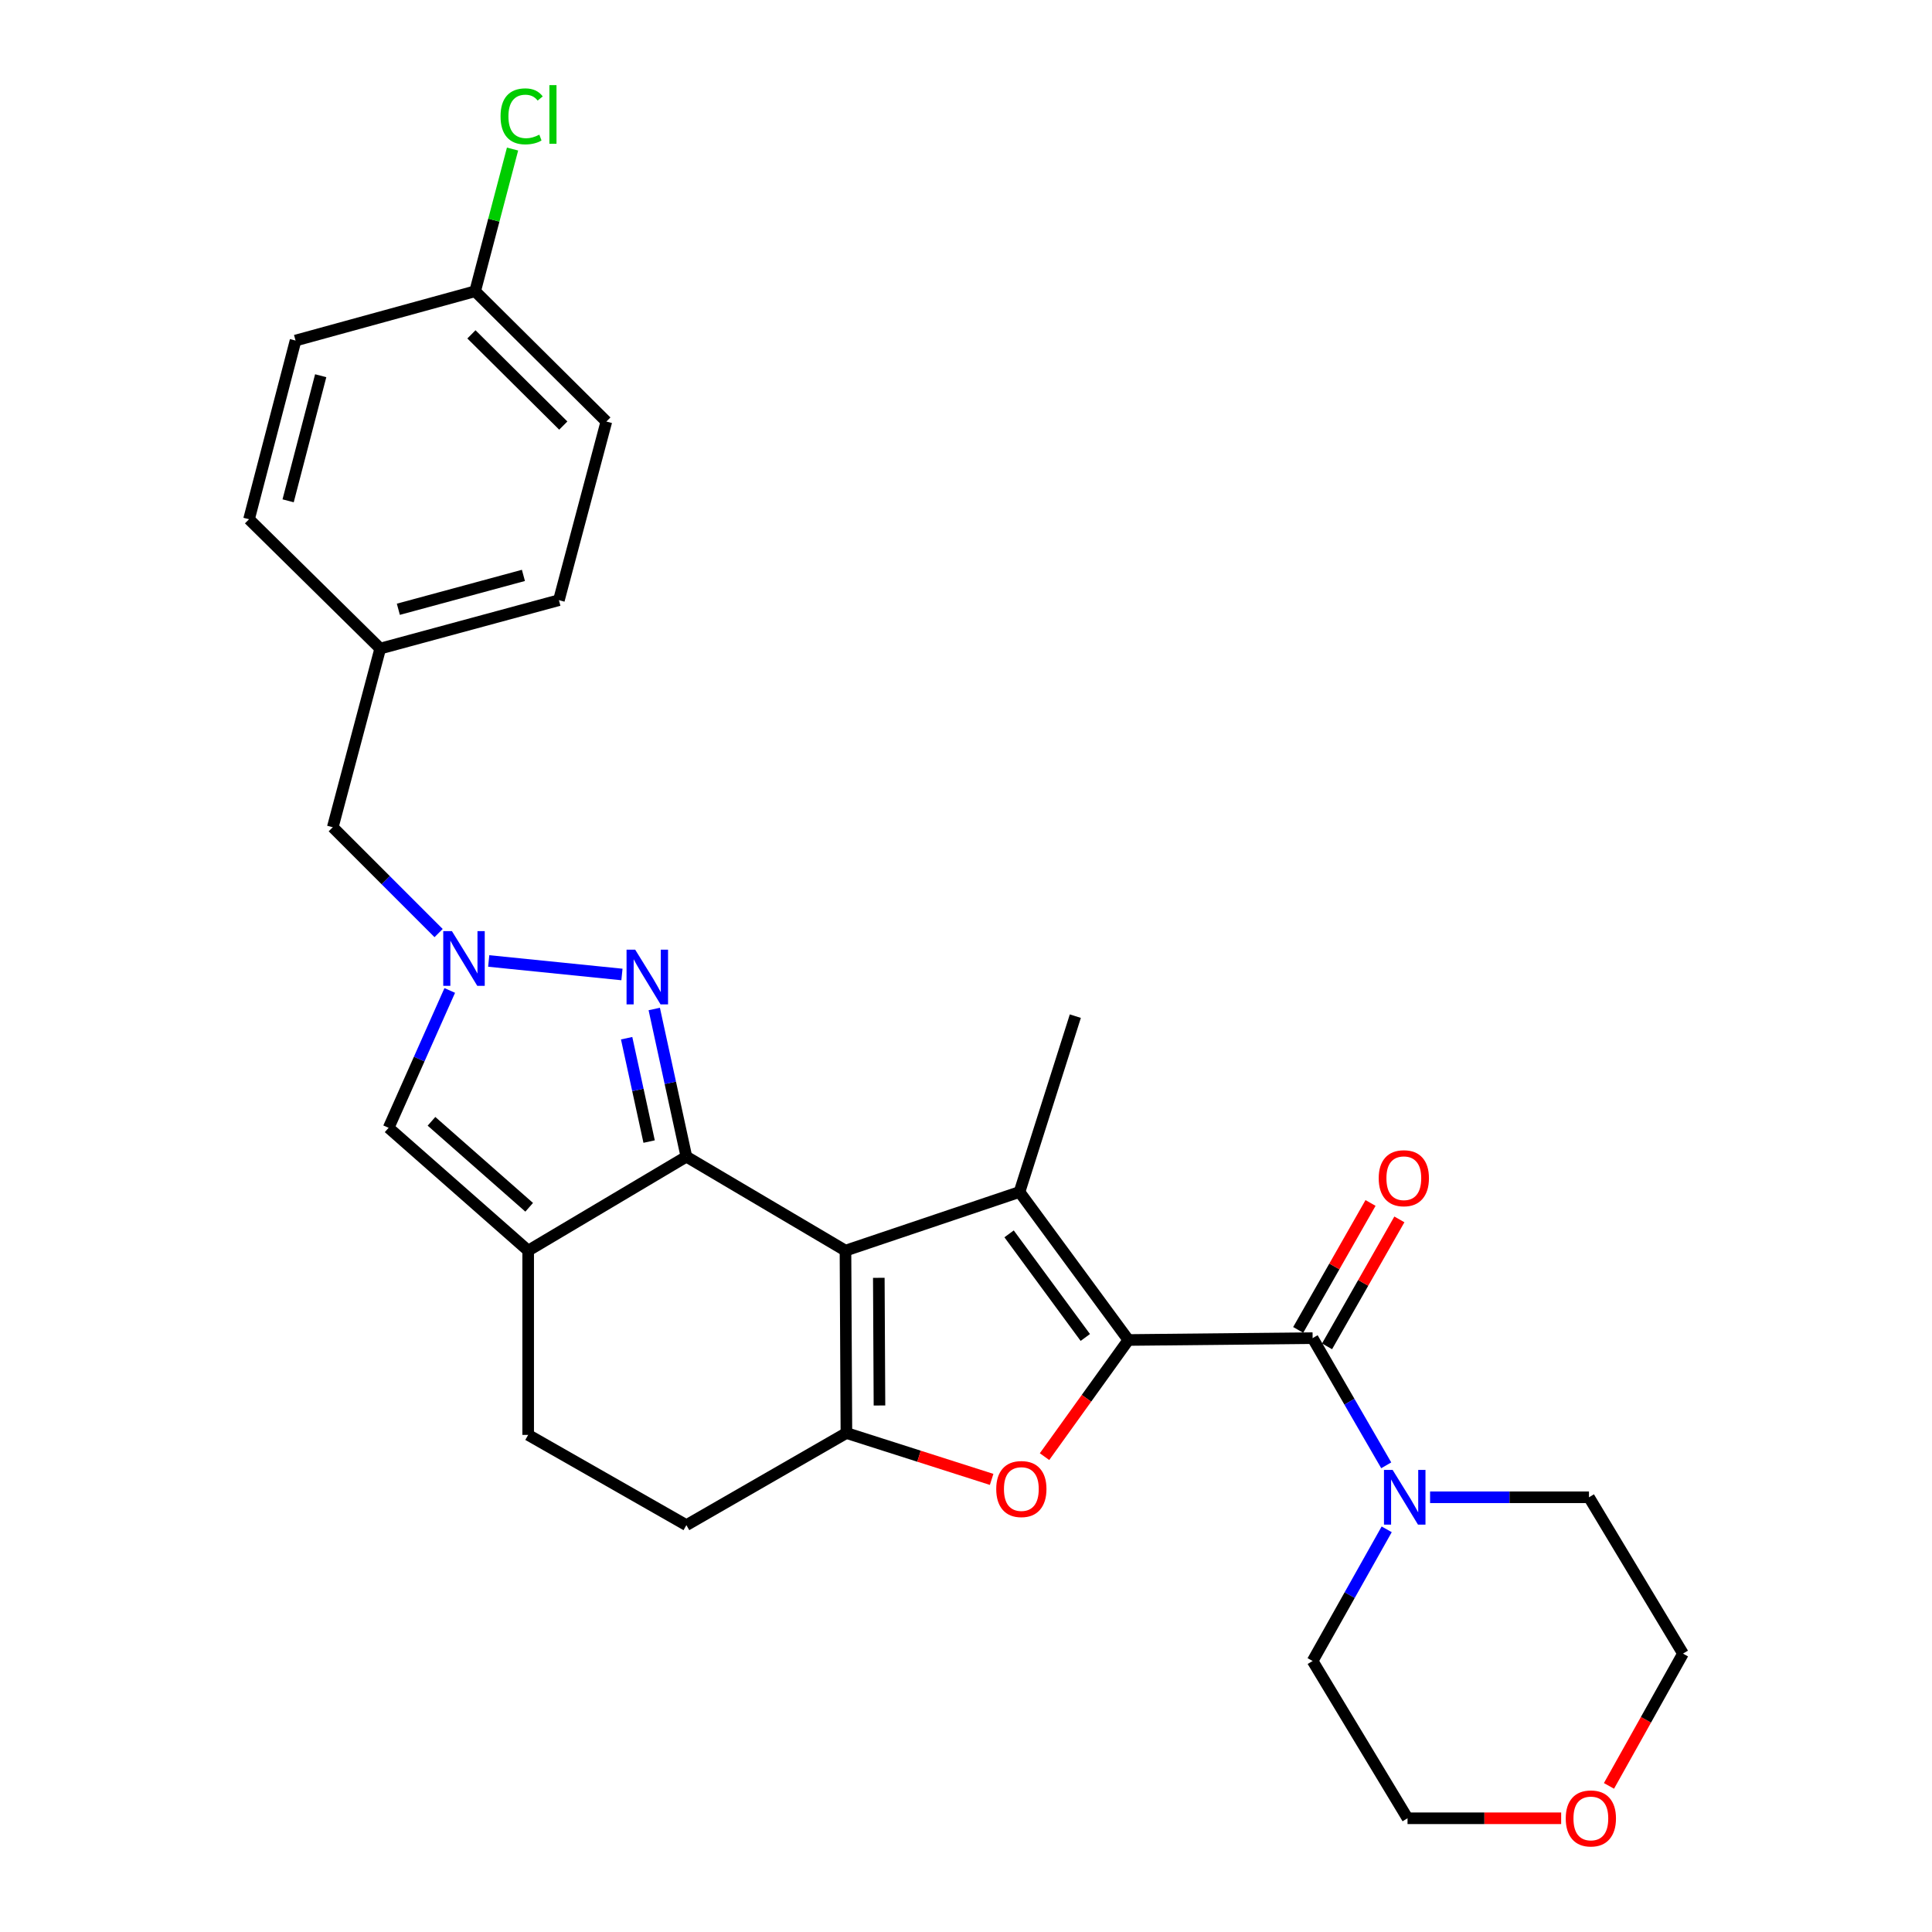 <?xml version='1.0' encoding='iso-8859-1'?>
<svg version='1.1' baseProfile='full'
              xmlns='http://www.w3.org/2000/svg'
                      xmlns:rdkit='http://www.rdkit.org/xml'
                      xmlns:xlink='http://www.w3.org/1999/xlink'
                  xml:space='preserve'
width='1000px' height='1000px' viewBox='0 0 1000 1000'>
<!-- END OF HEADER -->
<rect style='opacity:1.0;fill:#FFFFFF;stroke:none' width='1000' height='1000' x='0' y='0'> </rect>
<path class='bond-1' d='M 437.616,647.326 L 355.27,598.688' style='fill:none;fill-rule:evenodd;stroke:#000000;stroke-width:6px;stroke-linecap:butt;stroke-linejoin:miter;stroke-opacity:1' />
<path class='bond-2' d='M 437.616,647.326 L 527.694,616.969' style='fill:none;fill-rule:evenodd;stroke:#000000;stroke-width:6px;stroke-linecap:butt;stroke-linejoin:miter;stroke-opacity:1' />
<path class='bond-3' d='M 437.616,647.326 L 438.102,741.729' style='fill:none;fill-rule:evenodd;stroke:#000000;stroke-width:6px;stroke-linecap:butt;stroke-linejoin:miter;stroke-opacity:1' />
<path class='bond-3' d='M 454.872,661.398 L 455.212,727.48' style='fill:none;fill-rule:evenodd;stroke:#000000;stroke-width:6px;stroke-linecap:butt;stroke-linejoin:miter;stroke-opacity:1' />
<path class='bond-0' d='M 584.045,693.578 L 527.694,616.969' style='fill:none;fill-rule:evenodd;stroke:#000000;stroke-width:6px;stroke-linecap:butt;stroke-linejoin:miter;stroke-opacity:1' />
<path class='bond-0' d='M 561.75,692.268 L 522.304,638.642' style='fill:none;fill-rule:evenodd;stroke:#000000;stroke-width:6px;stroke-linecap:butt;stroke-linejoin:miter;stroke-opacity:1' />
<path class='bond-7' d='M 584.045,693.578 L 679.411,692.613' style='fill:none;fill-rule:evenodd;stroke:#000000;stroke-width:6px;stroke-linecap:butt;stroke-linejoin:miter;stroke-opacity:1' />
<path class='bond-28' d='M 584.045,693.578 L 562.346,723.764' style='fill:none;fill-rule:evenodd;stroke:#000000;stroke-width:6px;stroke-linecap:butt;stroke-linejoin:miter;stroke-opacity:1' />
<path class='bond-28' d='M 562.346,723.764 L 540.647,753.951' style='fill:none;fill-rule:evenodd;stroke:#FF0000;stroke-width:6px;stroke-linecap:butt;stroke-linejoin:miter;stroke-opacity:1' />
<path class='bond-5' d='M 355.27,598.688 L 346.955,560.472' style='fill:none;fill-rule:evenodd;stroke:#000000;stroke-width:6px;stroke-linecap:butt;stroke-linejoin:miter;stroke-opacity:1' />
<path class='bond-5' d='M 346.955,560.472 L 338.64,522.257' style='fill:none;fill-rule:evenodd;stroke:#0000FF;stroke-width:6px;stroke-linecap:butt;stroke-linejoin:miter;stroke-opacity:1' />
<path class='bond-5' d='M 335.985,590.877 L 330.165,564.126' style='fill:none;fill-rule:evenodd;stroke:#000000;stroke-width:6px;stroke-linecap:butt;stroke-linejoin:miter;stroke-opacity:1' />
<path class='bond-5' d='M 330.165,564.126 L 324.344,537.375' style='fill:none;fill-rule:evenodd;stroke:#0000FF;stroke-width:6px;stroke-linecap:butt;stroke-linejoin:miter;stroke-opacity:1' />
<path class='bond-6' d='M 355.27,598.688 L 273.383,647.326' style='fill:none;fill-rule:evenodd;stroke:#000000;stroke-width:6px;stroke-linecap:butt;stroke-linejoin:miter;stroke-opacity:1' />
<path class='bond-16' d='M 527.694,616.969 L 556.59,525.956' style='fill:none;fill-rule:evenodd;stroke:#000000;stroke-width:6px;stroke-linecap:butt;stroke-linejoin:miter;stroke-opacity:1' />
<path class='bond-4' d='M 438.102,741.729 L 475.687,753.731' style='fill:none;fill-rule:evenodd;stroke:#000000;stroke-width:6px;stroke-linecap:butt;stroke-linejoin:miter;stroke-opacity:1' />
<path class='bond-4' d='M 475.687,753.731 L 513.272,765.734' style='fill:none;fill-rule:evenodd;stroke:#FF0000;stroke-width:6px;stroke-linecap:butt;stroke-linejoin:miter;stroke-opacity:1' />
<path class='bond-11' d='M 438.102,741.729 L 355.27,789.412' style='fill:none;fill-rule:evenodd;stroke:#000000;stroke-width:6px;stroke-linecap:butt;stroke-linejoin:miter;stroke-opacity:1' />
<path class='bond-8' d='M 321.918,504.387 L 252.957,497.393' style='fill:none;fill-rule:evenodd;stroke:#0000FF;stroke-width:6px;stroke-linecap:butt;stroke-linejoin:miter;stroke-opacity:1' />
<path class='bond-9' d='M 273.383,647.326 L 201.147,583.749' style='fill:none;fill-rule:evenodd;stroke:#000000;stroke-width:6px;stroke-linecap:butt;stroke-linejoin:miter;stroke-opacity:1' />
<path class='bond-9' d='M 273.9,624.891 L 223.335,580.386' style='fill:none;fill-rule:evenodd;stroke:#000000;stroke-width:6px;stroke-linecap:butt;stroke-linejoin:miter;stroke-opacity:1' />
<path class='bond-29' d='M 273.383,647.326 L 273.383,742.702' style='fill:none;fill-rule:evenodd;stroke:#000000;stroke-width:6px;stroke-linecap:butt;stroke-linejoin:miter;stroke-opacity:1' />
<path class='bond-10' d='M 679.411,692.613 L 698.462,725.531' style='fill:none;fill-rule:evenodd;stroke:#000000;stroke-width:6px;stroke-linecap:butt;stroke-linejoin:miter;stroke-opacity:1' />
<path class='bond-10' d='M 698.462,725.531 L 717.513,758.448' style='fill:none;fill-rule:evenodd;stroke:#0000FF;stroke-width:6px;stroke-linecap:butt;stroke-linejoin:miter;stroke-opacity:1' />
<path class='bond-13' d='M 686.876,696.867 L 705.595,664.013' style='fill:none;fill-rule:evenodd;stroke:#000000;stroke-width:6px;stroke-linecap:butt;stroke-linejoin:miter;stroke-opacity:1' />
<path class='bond-13' d='M 705.595,664.013 L 724.314,631.159' style='fill:none;fill-rule:evenodd;stroke:#FF0000;stroke-width:6px;stroke-linecap:butt;stroke-linejoin:miter;stroke-opacity:1' />
<path class='bond-13' d='M 671.946,688.36 L 690.665,655.506' style='fill:none;fill-rule:evenodd;stroke:#000000;stroke-width:6px;stroke-linecap:butt;stroke-linejoin:miter;stroke-opacity:1' />
<path class='bond-13' d='M 690.665,655.506 L 709.384,622.653' style='fill:none;fill-rule:evenodd;stroke:#FF0000;stroke-width:6px;stroke-linecap:butt;stroke-linejoin:miter;stroke-opacity:1' />
<path class='bond-14' d='M 227.021,482.954 L 199.631,455.564' style='fill:none;fill-rule:evenodd;stroke:#0000FF;stroke-width:6px;stroke-linecap:butt;stroke-linejoin:miter;stroke-opacity:1' />
<path class='bond-14' d='M 199.631,455.564 L 172.241,428.174' style='fill:none;fill-rule:evenodd;stroke:#000000;stroke-width:6px;stroke-linecap:butt;stroke-linejoin:miter;stroke-opacity:1' />
<path class='bond-30' d='M 232.792,512.654 L 216.969,548.201' style='fill:none;fill-rule:evenodd;stroke:#0000FF;stroke-width:6px;stroke-linecap:butt;stroke-linejoin:miter;stroke-opacity:1' />
<path class='bond-30' d='M 216.969,548.201 L 201.147,583.749' style='fill:none;fill-rule:evenodd;stroke:#000000;stroke-width:6px;stroke-linecap:butt;stroke-linejoin:miter;stroke-opacity:1' />
<path class='bond-24' d='M 717.751,791.578 L 698.581,825.654' style='fill:none;fill-rule:evenodd;stroke:#0000FF;stroke-width:6px;stroke-linecap:butt;stroke-linejoin:miter;stroke-opacity:1' />
<path class='bond-24' d='M 698.581,825.654 L 679.411,859.729' style='fill:none;fill-rule:evenodd;stroke:#000000;stroke-width:6px;stroke-linecap:butt;stroke-linejoin:miter;stroke-opacity:1' />
<path class='bond-25' d='M 740.209,774.987 L 781.33,774.987' style='fill:none;fill-rule:evenodd;stroke:#0000FF;stroke-width:6px;stroke-linecap:butt;stroke-linejoin:miter;stroke-opacity:1' />
<path class='bond-25' d='M 781.33,774.987 L 822.451,774.987' style='fill:none;fill-rule:evenodd;stroke:#000000;stroke-width:6px;stroke-linecap:butt;stroke-linejoin:miter;stroke-opacity:1' />
<path class='bond-12' d='M 355.27,789.412 L 273.383,742.702' style='fill:none;fill-rule:evenodd;stroke:#000000;stroke-width:6px;stroke-linecap:butt;stroke-linejoin:miter;stroke-opacity:1' />
<path class='bond-17' d='M 172.241,428.174 L 196.803,335.7' style='fill:none;fill-rule:evenodd;stroke:#000000;stroke-width:6px;stroke-linecap:butt;stroke-linejoin:miter;stroke-opacity:1' />
<path class='bond-15' d='M 832.802,924.377 L 851.955,890.139' style='fill:none;fill-rule:evenodd;stroke:#FF0000;stroke-width:6px;stroke-linecap:butt;stroke-linejoin:miter;stroke-opacity:1' />
<path class='bond-15' d='M 851.955,890.139 L 871.108,855.901' style='fill:none;fill-rule:evenodd;stroke:#000000;stroke-width:6px;stroke-linecap:butt;stroke-linejoin:miter;stroke-opacity:1' />
<path class='bond-31' d='M 808.053,941.139 L 768.294,941.139' style='fill:none;fill-rule:evenodd;stroke:#FF0000;stroke-width:6px;stroke-linecap:butt;stroke-linejoin:miter;stroke-opacity:1' />
<path class='bond-31' d='M 768.294,941.139 L 728.536,941.139' style='fill:none;fill-rule:evenodd;stroke:#000000;stroke-width:6px;stroke-linecap:butt;stroke-linejoin:miter;stroke-opacity:1' />
<path class='bond-22' d='M 196.803,335.7 L 128.892,268.762' style='fill:none;fill-rule:evenodd;stroke:#000000;stroke-width:6px;stroke-linecap:butt;stroke-linejoin:miter;stroke-opacity:1' />
<path class='bond-23' d='M 196.803,335.7 L 289.287,310.651' style='fill:none;fill-rule:evenodd;stroke:#000000;stroke-width:6px;stroke-linecap:butt;stroke-linejoin:miter;stroke-opacity:1' />
<path class='bond-23' d='M 206.184,315.357 L 270.922,297.823' style='fill:none;fill-rule:evenodd;stroke:#000000;stroke-width:6px;stroke-linecap:butt;stroke-linejoin:miter;stroke-opacity:1' />
<path class='bond-18' d='M 245.928,150.752 L 313.849,218.196' style='fill:none;fill-rule:evenodd;stroke:#000000;stroke-width:6px;stroke-linecap:butt;stroke-linejoin:miter;stroke-opacity:1' />
<path class='bond-18' d='M 244.009,173.062 L 291.554,220.273' style='fill:none;fill-rule:evenodd;stroke:#000000;stroke-width:6px;stroke-linecap:butt;stroke-linejoin:miter;stroke-opacity:1' />
<path class='bond-19' d='M 245.928,150.752 L 255.61,113.95' style='fill:none;fill-rule:evenodd;stroke:#000000;stroke-width:6px;stroke-linecap:butt;stroke-linejoin:miter;stroke-opacity:1' />
<path class='bond-19' d='M 255.61,113.95 L 265.293,77.148' style='fill:none;fill-rule:evenodd;stroke:#00CC00;stroke-width:6px;stroke-linecap:butt;stroke-linejoin:miter;stroke-opacity:1' />
<path class='bond-32' d='M 245.928,150.752 L 152.977,176.269' style='fill:none;fill-rule:evenodd;stroke:#000000;stroke-width:6px;stroke-linecap:butt;stroke-linejoin:miter;stroke-opacity:1' />
<path class='bond-20' d='M 313.849,218.196 L 289.287,310.651' style='fill:none;fill-rule:evenodd;stroke:#000000;stroke-width:6px;stroke-linecap:butt;stroke-linejoin:miter;stroke-opacity:1' />
<path class='bond-21' d='M 152.977,176.269 L 128.892,268.762' style='fill:none;fill-rule:evenodd;stroke:#000000;stroke-width:6px;stroke-linecap:butt;stroke-linejoin:miter;stroke-opacity:1' />
<path class='bond-21' d='M 165.993,194.473 L 149.133,259.218' style='fill:none;fill-rule:evenodd;stroke:#000000;stroke-width:6px;stroke-linecap:butt;stroke-linejoin:miter;stroke-opacity:1' />
<path class='bond-26' d='M 679.411,859.729 L 728.536,941.139' style='fill:none;fill-rule:evenodd;stroke:#000000;stroke-width:6px;stroke-linecap:butt;stroke-linejoin:miter;stroke-opacity:1' />
<path class='bond-27' d='M 822.451,774.987 L 871.108,855.901' style='fill:none;fill-rule:evenodd;stroke:#000000;stroke-width:6px;stroke-linecap:butt;stroke-linejoin:miter;stroke-opacity:1' />
<path  class='atom-5' d='M 515.648 770.724
Q 515.648 763.924, 519.008 760.124
Q 522.368 756.324, 528.648 756.324
Q 534.928 756.324, 538.288 760.124
Q 541.648 763.924, 541.648 770.724
Q 541.648 777.604, 538.248 781.524
Q 534.848 785.404, 528.648 785.404
Q 522.408 785.404, 519.008 781.524
Q 515.648 777.644, 515.648 770.724
M 528.648 782.204
Q 532.968 782.204, 535.288 779.324
Q 537.648 776.404, 537.648 770.724
Q 537.648 765.164, 535.288 762.364
Q 532.968 759.524, 528.648 759.524
Q 524.328 759.524, 521.968 762.324
Q 519.648 765.124, 519.648 770.724
Q 519.648 776.444, 521.968 779.324
Q 524.328 782.204, 528.648 782.204
' fill='#FF0000'/>
<path  class='atom-6' d='M 328.782 491.558
L 338.062 506.558
Q 338.982 508.038, 340.462 510.718
Q 341.942 513.398, 342.022 513.558
L 342.022 491.558
L 345.782 491.558
L 345.782 519.878
L 341.902 519.878
L 331.942 503.478
Q 330.782 501.558, 329.542 499.358
Q 328.342 497.158, 327.982 496.478
L 327.982 519.878
L 324.302 519.878
L 324.302 491.558
L 328.782 491.558
' fill='#0000FF'/>
<path  class='atom-9' d='M 233.902 481.935
L 243.182 496.935
Q 244.102 498.415, 245.582 501.095
Q 247.062 503.775, 247.142 503.935
L 247.142 481.935
L 250.902 481.935
L 250.902 510.255
L 247.022 510.255
L 237.062 493.855
Q 235.902 491.935, 234.662 489.735
Q 233.462 487.535, 233.102 486.855
L 233.102 510.255
L 229.422 510.255
L 229.422 481.935
L 233.902 481.935
' fill='#0000FF'/>
<path  class='atom-11' d='M 720.825 760.827
L 730.105 775.827
Q 731.025 777.307, 732.505 779.987
Q 733.985 782.667, 734.065 782.827
L 734.065 760.827
L 737.825 760.827
L 737.825 789.147
L 733.945 789.147
L 723.985 772.747
Q 722.825 770.827, 721.585 768.627
Q 720.385 766.427, 720.025 765.747
L 720.025 789.147
L 716.345 789.147
L 716.345 760.827
L 720.825 760.827
' fill='#0000FF'/>
<path  class='atom-14' d='M 713.617 609.842
Q 713.617 603.042, 716.977 599.242
Q 720.337 595.442, 726.617 595.442
Q 732.897 595.442, 736.257 599.242
Q 739.617 603.042, 739.617 609.842
Q 739.617 616.722, 736.217 620.642
Q 732.817 624.522, 726.617 624.522
Q 720.377 624.522, 716.977 620.642
Q 713.617 616.762, 713.617 609.842
M 726.617 621.322
Q 730.937 621.322, 733.257 618.442
Q 735.617 615.522, 735.617 609.842
Q 735.617 604.282, 733.257 601.482
Q 730.937 598.642, 726.617 598.642
Q 722.297 598.642, 719.937 601.442
Q 717.617 604.242, 717.617 609.842
Q 717.617 615.562, 719.937 618.442
Q 722.297 621.322, 726.617 621.322
' fill='#FF0000'/>
<path  class='atom-16' d='M 810.425 941.219
Q 810.425 934.419, 813.785 930.619
Q 817.145 926.819, 823.425 926.819
Q 829.705 926.819, 833.065 930.619
Q 836.425 934.419, 836.425 941.219
Q 836.425 948.099, 833.025 952.019
Q 829.625 955.899, 823.425 955.899
Q 817.185 955.899, 813.785 952.019
Q 810.425 948.139, 810.425 941.219
M 823.425 952.699
Q 827.745 952.699, 830.065 949.819
Q 832.425 946.899, 832.425 941.219
Q 832.425 935.659, 830.065 932.859
Q 827.745 930.019, 823.425 930.019
Q 819.105 930.019, 816.745 932.819
Q 814.425 935.619, 814.425 941.219
Q 814.425 946.939, 816.745 949.819
Q 819.105 952.699, 823.425 952.699
' fill='#FF0000'/>
<path  class='atom-20' d='M 259.084 60.222
Q 259.084 53.182, 262.364 49.502
Q 265.684 45.782, 271.964 45.782
Q 277.804 45.782, 280.924 49.903
L 278.284 52.062
Q 276.004 49.062, 271.964 49.062
Q 267.684 49.062, 265.404 51.943
Q 263.164 54.782, 263.164 60.222
Q 263.164 65.823, 265.484 68.703
Q 267.844 71.582, 272.404 71.582
Q 275.524 71.582, 279.164 69.703
L 280.284 72.703
Q 278.804 73.662, 276.564 74.222
Q 274.324 74.782, 271.844 74.782
Q 265.684 74.782, 262.364 71.022
Q 259.084 67.263, 259.084 60.222
' fill='#00CC00'/>
<path  class='atom-20' d='M 284.364 44.062
L 288.044 44.062
L 288.044 74.422
L 284.364 74.422
L 284.364 44.062
' fill='#00CC00'/>
</svg>
